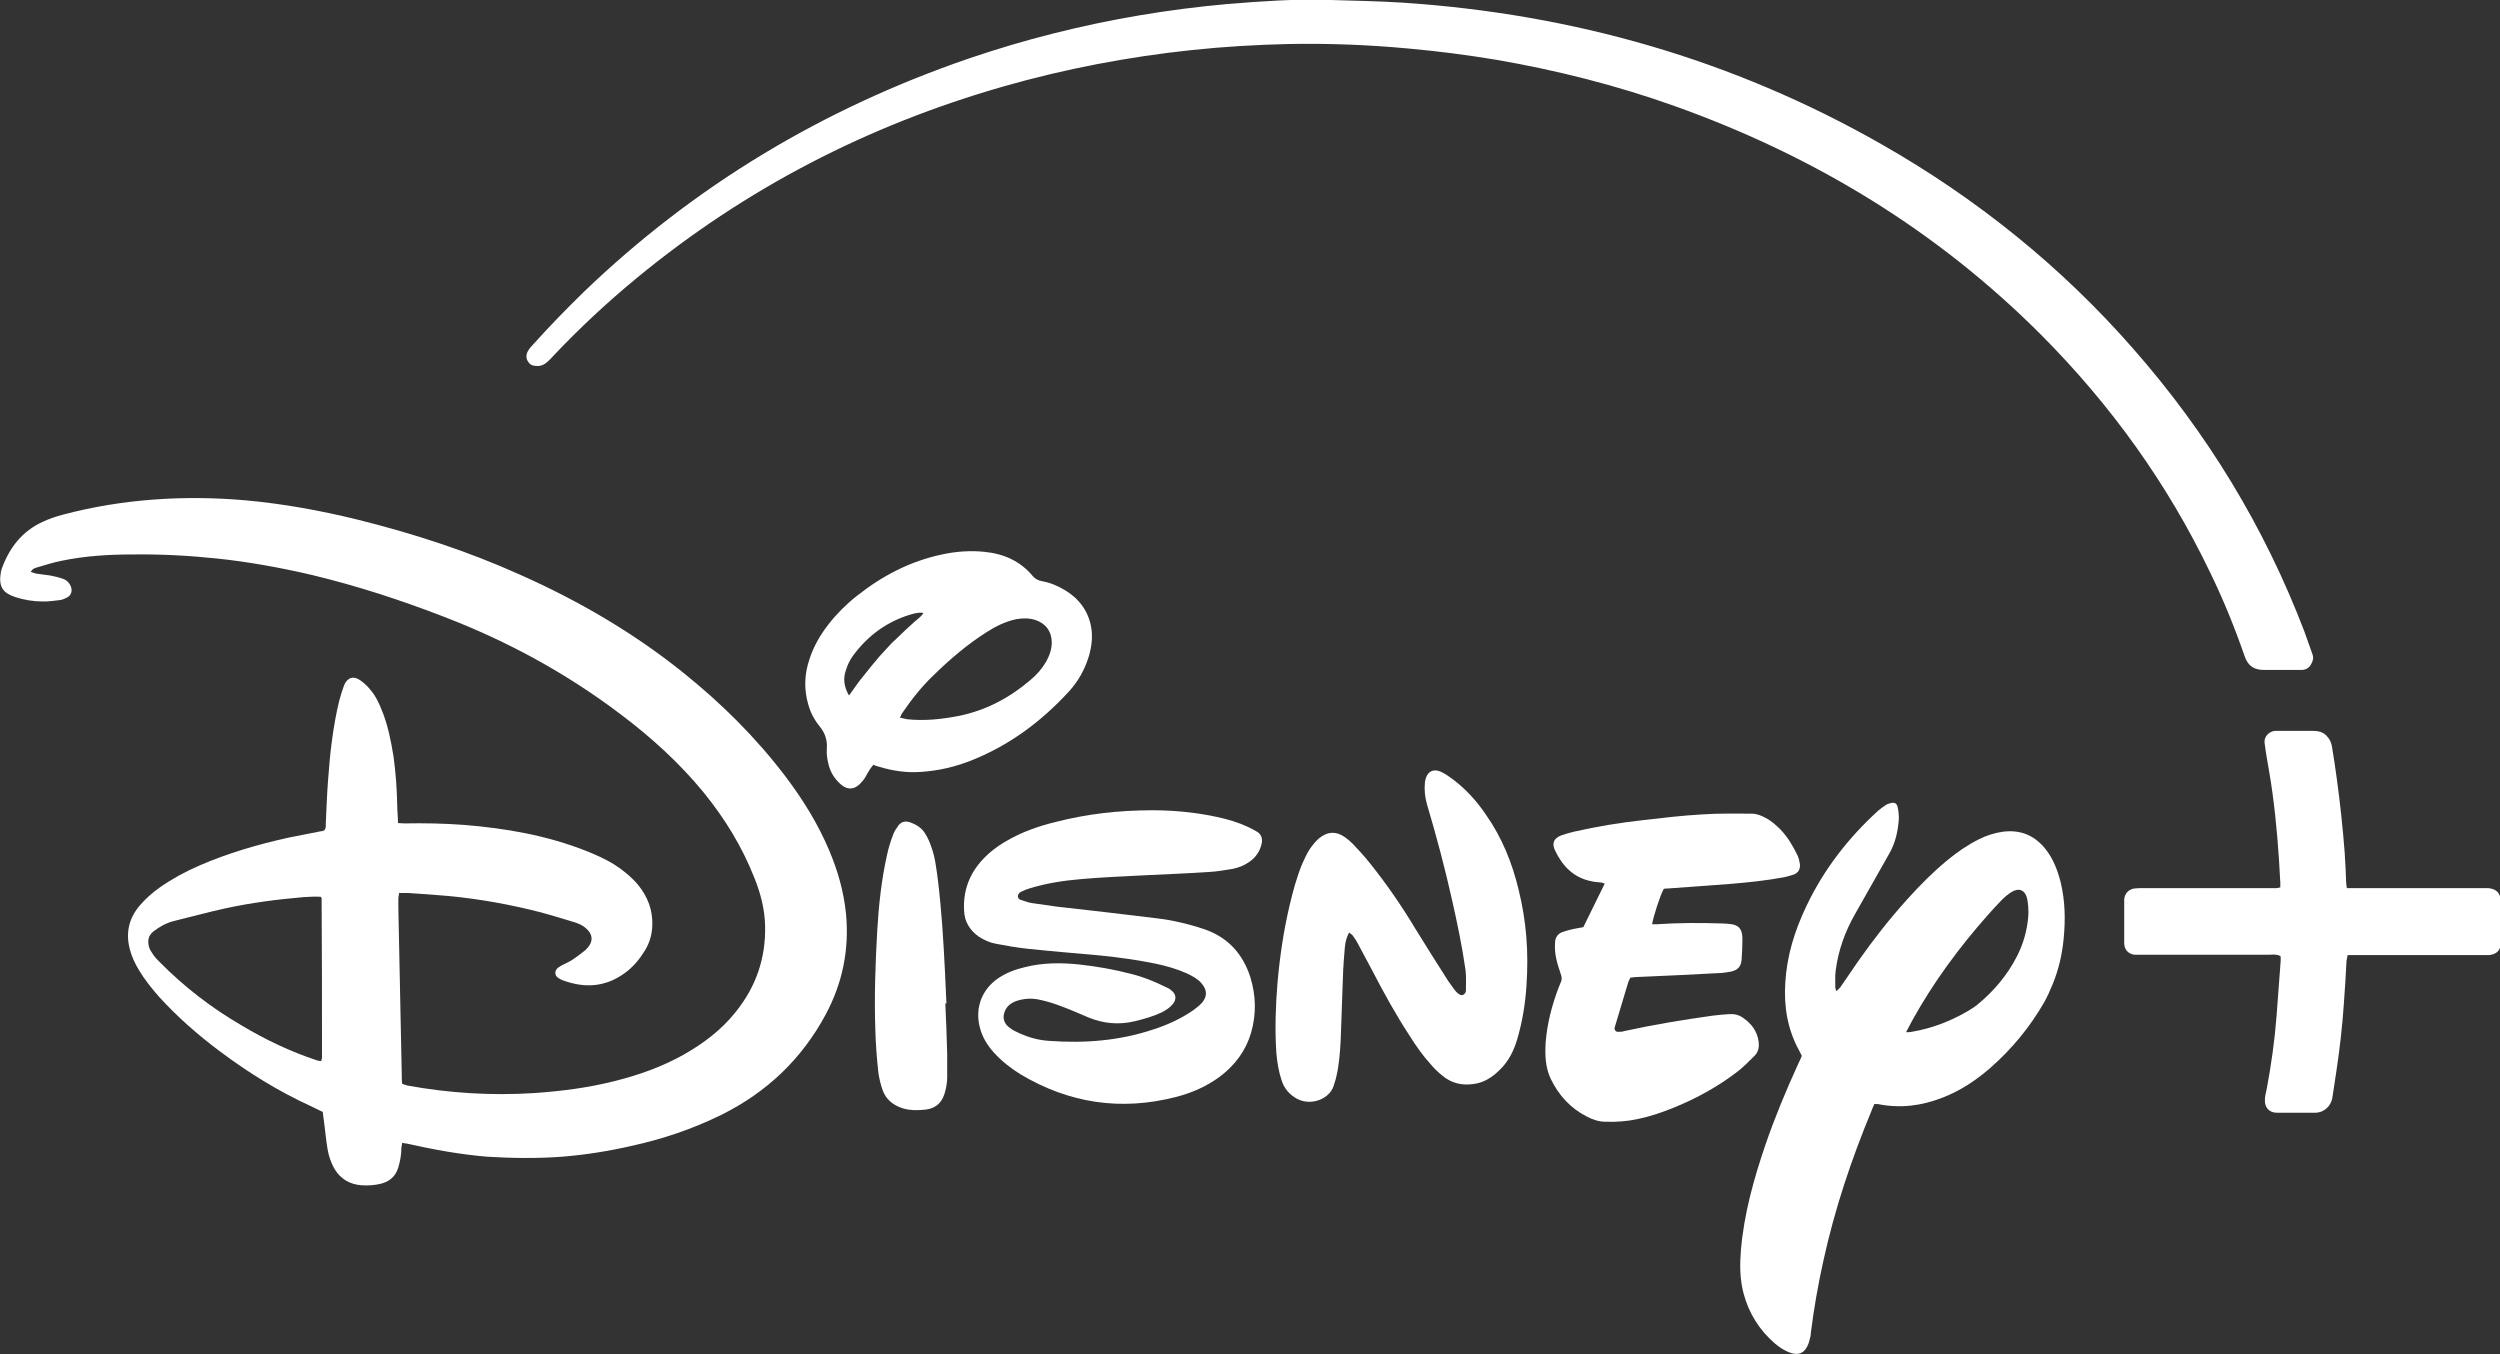 <?xml version="1.0" encoding="UTF-8"?>
<svg id="Layer_1" data-name="Layer 1" xmlns="http://www.w3.org/2000/svg" xmlns:xlink="http://www.w3.org/1999/xlink" viewBox="0 0 66.46 36">
  <rect x="0" y="0" width="66.46" height="36" fill="#333333" stroke="none"/>
  <defs>
    <style>
      .cls-1 {
        fill: none;
      }

      .cls-2 {
        clip-path: url(#clippath);
      }

      .cls-3 {
        fill: #fff;
      }
    </style>
    <clipPath id="clippath">
      <rect class="cls-1" width="66.46" height="36"/>
    </clipPath>
  </defs>
  <g class="cls-2">
    <g>
      <path class="cls-3" d="M.81,15.2c.06,.02,.11,.04,.16,.05,.12,.02,.25,.03,.37,.05,.11,.02,.23,.05,.34,.09,.09,.03,.16,.1,.2,.19,.05,.12,.02,.24-.09,.3-.06,.03-.12,.06-.18,.07-.15,.02-.3,.04-.46,.04-.26,0-.51-.04-.75-.12-.27-.09-.45-.23-.38-.63,0-.04,.02-.09,.03-.13,.2-.55,.54-.99,1.09-1.24,.17-.08,.35-.14,.54-.19,.79-.21,1.6-.34,2.41-.4,.81-.06,1.62-.05,2.43,.02,1,.09,1.99,.27,2.97,.51,1.49,.37,2.94,.84,4.34,1.47,1.55,.69,3.01,1.54,4.33,2.6,1.01,.81,1.93,1.72,2.72,2.76,.46,.61,.86,1.25,1.16,1.96,.23,.54,.39,1.1,.45,1.69,.09,.95-.09,1.84-.54,2.68-.64,1.19-1.57,2.07-2.78,2.67-.75,.37-1.55,.64-2.37,.82-.61,.14-1.23,.24-1.86,.29-.66,.05-1.33,.04-1.99,0-.72-.06-1.43-.19-2.14-.35-.04,0-.07-.01-.12-.02,0,.05-.02,.1-.02,.14,0,.17-.03,.34-.08,.51-.07,.24-.23,.38-.47,.44-.17,.04-.33,.05-.5,.04-.32-.02-.57-.17-.73-.44-.09-.16-.15-.33-.18-.51-.04-.23-.06-.46-.09-.69-.01-.1-.03-.2-.04-.31-.11-.05-.22-.11-.33-.16-.85-.39-1.64-.88-2.39-1.44-.59-.44-1.14-.92-1.64-1.47-.19-.22-.37-.44-.52-.69-.11-.18-.2-.37-.25-.57-.11-.42-.03-.8,.25-1.14,.16-.19,.34-.35,.55-.5,.33-.23,.68-.42,1.05-.58,.76-.33,1.55-.56,2.36-.74,.29-.06,.57-.11,.86-.17,.04,0,.07-.01,.09-.02,.06-.05,.05-.11,.05-.17,.02-.38,.03-.77,.06-1.15,.05-.72,.13-1.44,.3-2.14,.04-.14,.08-.28,.13-.41,.09-.2,.24-.25,.42-.13,.1,.07,.19,.15,.27,.25,.14,.16,.23,.35,.31,.55,.16,.39,.24,.8,.31,1.22,.06,.43,.09,.86,.1,1.3,0,.16,.02,.32,.02,.48,.06,0,.11,.01,.16,.01,.53-.01,1.07,0,1.6,.04,1.11,.09,2.2,.28,3.24,.69,.25,.1,.5,.21,.73,.35,.24,.15,.46,.33,.65,.55,.26,.32,.4,.68,.38,1.1-.01,.23-.07,.44-.19,.64-.14,.23-.31,.44-.53,.6-.51,.38-1.07,.42-1.66,.2-.05-.02-.09-.04-.13-.07-.09-.07-.09-.18,0-.26,.04-.03,.09-.06,.13-.08,.08-.04,.17-.08,.25-.13,.12-.08,.24-.17,.35-.26,.04-.04,.08-.08,.11-.13,.09-.14,.07-.28-.04-.4-.1-.11-.22-.17-.35-.21-.29-.09-.59-.18-.88-.26-.81-.21-1.64-.36-2.47-.44-.36-.03-.73-.06-1.09-.08-.07,0-.14,0-.23,0,0,.05-.02,.09-.02,.14,0,.09,0,.17,0,.26,.03,1.47,.06,2.93,.09,4.4,0,.09,0,.17,.01,.27,.05,.02,.1,.04,.15,.05,1.1,.2,2.21,.27,3.34,.2,.73-.05,1.45-.14,2.16-.32,.64-.16,1.26-.38,1.83-.7,.53-.3,1.01-.66,1.39-1.14,.54-.67,.8-1.43,.78-2.29-.01-.44-.12-.86-.28-1.26-.33-.84-.79-1.59-1.36-2.29-.64-.78-1.39-1.46-2.2-2.07-1.44-1.09-3-1.94-4.69-2.59-1.16-.45-2.33-.83-3.54-1.12-.82-.19-1.64-.34-2.48-.43-.76-.08-1.51-.12-2.27-.11-.64,0-1.27,.04-1.89,.17-.21,.04-.42,.11-.63,.17-.06,.02-.13,.03-.18,.12h0Zm7.72,8.64c-.15-.01-.31,0-.47,.01-.7,.06-1.39,.15-2.08,.3-.45,.1-.89,.22-1.34,.33-.21,.05-.39,.15-.56,.28-.14,.11-.16,.25-.12,.41,.02,.07,.06,.13,.1,.19,.05,.08,.12,.15,.18,.21,.66,.67,1.39,1.23,2.2,1.7,.62,.37,1.27,.68,1.96,.91,.04,.02,.09,.02,.14,.03,0-.04,.02-.06,.02-.08,0-1.42,0-2.83-.01-4.25,0-.01-.01-.02-.03-.05Z"/>
      <path class="cls-3" d="M35.38,0c.63,.02,1.27,.03,1.9,.07,4.53,.3,8.78,1.51,12.73,3.76,2.53,1.44,4.78,3.25,6.69,5.43,1.97,2.24,3.5,4.75,4.56,7.53,.07,.2,.14,.39,.21,.59,.03,.07,.03,.14,0,.21-.05,.13-.13,.21-.27,.22-.08,0-.16,0-.24,0-.26,0-.51,0-.77,0-.26,0-.43-.1-.52-.37-.26-.75-.56-1.49-.91-2.21-1.13-2.36-2.64-4.46-4.49-6.32-2.77-2.78-6.05-4.77-9.75-6.09-1.54-.55-3.12-.95-4.74-1.23-.78-.13-1.56-.23-2.34-.3-1.06-.1-2.13-.14-3.19-.12-.85,.02-1.71,.07-2.56,.16-1.7,.18-3.38,.5-5.02,.97-3.6,1.03-6.85,2.71-9.73,5.08-.79,.65-1.53,1.34-2.23,2.08-.05,.06-.11,.12-.17,.17-.07,.06-.15,.1-.24,.1-.1,0-.19-.01-.25-.1-.07-.09-.07-.19-.02-.29,.04-.07,.09-.13,.15-.19,.43-.48,.87-.93,1.33-1.38,2.95-2.84,6.38-4.89,10.26-6.22,1.47-.5,2.98-.88,4.51-1.14,.77-.13,1.54-.23,2.32-.3,.92-.08,1.85-.13,2.78-.14h0Z"/>
      <path class="cls-3" d="M49.82,29.37c-.02,.05-.05,.1-.06,.14-.54,1.3-.99,2.64-1.29,4.02-.14,.63-.25,1.26-.33,1.9,0,.07-.02,.14-.04,.21-.01,.05-.03,.1-.05,.14-.09,.19-.23,.25-.43,.19-.16-.05-.3-.14-.43-.25-.42-.36-.7-.81-.84-1.34-.1-.38-.1-.76-.07-1.14,.08-.96,.34-1.89,.65-2.8,.25-.73,.55-1.45,.87-2.15,.03-.07,.07-.14,.1-.22-.02-.05-.05-.09-.07-.14-.31-.56-.41-1.17-.37-1.8,.04-.72,.25-1.39,.56-2.04,.46-.97,1.11-1.81,1.91-2.54,.06-.05,.13-.1,.19-.14,.04-.03,.09-.05,.14-.06,.11-.03,.17,.01,.19,.12,.02,.09,.03,.19,.03,.28-.02,.33-.09,.66-.26,.95-.3,.53-.6,1.06-.9,1.59-.27,.47-.45,.97-.52,1.51-.02,.15-.01,.3-.01,.45,0,.03,.01,.05,.03,.1,.04-.04,.07-.07,.1-.1,.16-.23,.32-.47,.48-.7,.4-.57,.83-1.12,1.3-1.64,.34-.38,.7-.74,1.09-1.06,.26-.21,.52-.39,.82-.54,.2-.1,.42-.17,.64-.2,.48-.06,.86,.11,1.15,.49,.19,.25,.3,.54,.38,.85,.12,.5,.13,1,.08,1.51-.04,.41-.13,.81-.29,1.2-.07,.17-.14,.33-.23,.49-.38,.66-.86,1.24-1.43,1.74-.38,.33-.8,.61-1.27,.79-.56,.22-1.13,.29-1.72,.17-.02,0-.04,0-.06,0,0,0-.01,0-.04,0h0Zm.85-1.93c.07,0,.11,0,.15-.01,.53-.09,1.03-.28,1.49-.55,.1-.06,.2-.12,.29-.2,.42-.35,.77-.77,1.02-1.26,.17-.33,.27-.69,.3-1.06,.01-.16,0-.32-.03-.47-.05-.22-.21-.3-.41-.18-.1,.06-.19,.14-.27,.22-.13,.13-.25,.27-.37,.4-.76,.86-1.44,1.78-2,2.79-.05,.09-.1,.19-.17,.32h0Z"/>
      <path class="cls-3" d="M30.63,21.54c.54,0,1.14,.05,1.73,.18,.28,.06,.55,.14,.81,.26,.08,.04,.16,.08,.23,.12,.13,.07,.17,.19,.14,.33-.05,.21-.16,.37-.34,.49-.13,.09-.28,.15-.44,.18-.2,.03-.4,.07-.61,.08-.58,.04-1.17,.06-1.75,.09-.55,.03-1.11,.05-1.66,.1-.47,.04-.93,.11-1.38,.25-.07,.02-.14,.05-.2,.08-.05,.02-.1,.06-.1,.13,0,.06,.05,.09,.1,.1,.1,.03,.19,.07,.29,.08,.21,.03,.42,.06,.63,.09,.88,.1,1.77,.2,2.65,.31,.43,.05,.86,.15,1.28,.29,.64,.22,1.03,.66,1.23,1.28,.15,.49,.16,.98,.02,1.47-.14,.48-.43,.87-.83,1.17-.35,.26-.74,.43-1.16,.54-1.47,.38-2.85,.17-4.14-.6-.26-.16-.5-.35-.71-.58-.18-.2-.32-.43-.38-.7-.12-.5,.07-.98,.49-1.27,.22-.15,.46-.24,.72-.3,.47-.12,.96-.12,1.44-.07,.46,.05,.92,.13,1.38,.25,.32,.08,.62,.2,.92,.35,.05,.02,.11,.05,.15,.09,.13,.1,.14,.24,.04,.36-.08,.1-.18,.16-.29,.22-.23,.11-.48,.18-.73,.24-.42,.1-.83,.06-1.22-.1-.24-.1-.48-.21-.73-.3-.18-.07-.37-.13-.56-.17-.21-.05-.42-.04-.63,.03-.14,.05-.26,.14-.31,.28-.06,.15-.03,.29,.09,.4,.06,.05,.13,.1,.2,.13,.28,.14,.57,.23,.88,.25,.94,.07,1.87,0,2.77-.3,.38-.12,.75-.29,1.08-.52,.08-.06,.16-.12,.23-.2,.14-.17,.13-.34-.02-.51-.1-.12-.24-.19-.38-.26-.27-.12-.55-.2-.83-.26-.49-.1-.99-.17-1.49-.22-.65-.06-1.29-.11-1.94-.18-.28-.03-.55-.08-.82-.13-.17-.03-.32-.1-.46-.19-.24-.17-.38-.4-.39-.69-.03-.49,.12-.93,.44-1.3,.19-.22,.42-.4,.68-.55,.41-.24,.86-.4,1.32-.51,.82-.21,1.66-.31,2.59-.31h0Z"/>
      <path class="cls-3" d="M60.61,25.41c-.11-.05-.2-.03-.28-.03-1.12,0-2.23,0-3.35,0-.08,0-.16,0-.24,0-.16-.02-.26-.13-.27-.29,0-.09,0-.17,0-.26v-.78c0-.05,0-.1,0-.15,.02-.15,.11-.25,.26-.28,.08-.01,.16-.01,.24-.01,1.13,0,2.26,0,3.4,0,.08,0,.16,.01,.25-.02,0-.04,0-.08,0-.12-.04-.8-.1-1.6-.21-2.4-.05-.39-.13-.78-.19-1.18,0-.06-.02-.11-.02-.17,0-.15,.12-.27,.27-.29,.03,0,.06,0,.09,0,.31,0,.63,0,.94,0,.13,0,.25,.03,.34,.12,.08,.08,.13,.17,.15,.28,.05,.29,.09,.57,.13,.86,.09,.65,.16,1.31,.21,1.96,.02,.27,.03,.53,.04,.8,0,.05,.01,.1,.02,.16,.09,0,.17,0,.25,0,1.1,0,2.21,0,3.31,0,.07,0,.13,0,.2,0,.21,.02,.32,.13,.33,.33,0,.38,0,.75,0,1.13,0,.2-.12,.3-.31,.32-.07,0-.13,0-.2,0h-3.29c-.09,0-.17,0-.27,0-.01,.06-.02,.1-.03,.15-.02,.38-.04,.75-.07,1.13-.04,.61-.11,1.21-.2,1.81-.03,.22-.07,.44-.1,.66-.01,.09-.04,.18-.1,.26-.09,.11-.2,.17-.34,.18-.35,0-.7,0-1.05,0-.2,0-.32-.15-.31-.34,0-.1,.03-.2,.05-.3,.12-.64,.21-1.28,.26-1.93,.04-.49,.07-.98,.11-1.47,0-.03,0-.07,0-.11h0Z"/>
      <path class="cls-3" d="M42.09,24.65c.19-.38,.37-.76,.57-1.16-.04-.01-.07-.03-.1-.03-.08-.01-.16-.01-.24-.03-.48-.09-.78-.4-.98-.82-.09-.19-.04-.32,.16-.4,.11-.04,.22-.07,.34-.1,.61-.14,1.23-.24,1.86-.31,.51-.06,1.03-.12,1.55-.15,.44-.03,.88-.02,1.31-.02,.14,0,.26,.05,.37,.11,.16,.08,.29,.2,.41,.32,.19,.2,.33,.44,.45,.69,.03,.07,.05,.15,.06,.23,.01,.13-.05,.23-.17,.27-.08,.03-.17,.05-.25,.07-.48,.09-.97,.14-1.46,.18-.55,.04-1.09,.08-1.64,.12-.04,0-.07,0-.1,.01-.09,.15-.28,.74-.31,.94,.04,0,.09,0,.13,0,.58-.04,1.17-.04,1.75-.02,.08,0,.16,.01,.24,.02,.16,.03,.24,.1,.27,.26,.01,.06,.01,.12,.01,.17,0,.17-.01,.33-.02,.5-.01,.19-.1,.29-.29,.33-.11,.02-.23,.04-.35,.04-.69,.04-1.39,.07-2.08,.1-.08,0-.16,.01-.24,.02-.02,.05-.05,.1-.06,.14-.11,.37-.22,.73-.33,1.1-.01,.03-.02,.07-.03,.1,0,.05,.03,.1,.09,.1,.06,0,.12,0,.17-.02,.78-.17,1.56-.3,2.35-.41,.14-.02,.29-.03,.44-.04,.14-.01,.26,.02,.37,.1,.22,.15,.37,.35,.41,.62,.02,.15,0,.29-.12,.4-.14,.14-.28,.28-.43,.4-.52,.4-1.08,.71-1.69,.96-.32,.13-.64,.24-.98,.31-.28,.06-.56,.08-.85,.07-.18,0-.35-.06-.5-.14-.43-.22-.74-.56-.95-.99-.15-.31-.16-.64-.14-.98,.04-.51,.17-1,.35-1.47,.02-.04,.03-.08,.05-.12,.04-.08,.03-.15,0-.23-.05-.15-.1-.3-.13-.46-.02-.12-.03-.24-.02-.37,0-.14,.08-.25,.22-.29,.08-.03,.17-.05,.25-.07,.08-.02,.17-.03,.27-.05h0Z"/>
      <path class="cls-3" d="M35.85,24.82c-.09,.18-.1,.35-.11,.51-.03,.31-.04,.62-.05,.93-.02,.47-.03,.94-.05,1.41-.02,.32-.04,.65-.12,.97-.01,.06-.03,.11-.05,.17-.09,.41-.62,.6-.99,.4-.2-.11-.34-.27-.41-.49-.08-.24-.12-.49-.14-.74-.04-.61-.02-1.23,.03-1.84,.06-.69,.16-1.38,.32-2.06,.09-.38,.19-.76,.34-1.12,.06-.13,.12-.27,.2-.39,.07-.1,.15-.2,.24-.28,.23-.19,.46-.2,.7-.03,.07,.05,.14,.11,.2,.17,.16,.17,.32,.34,.46,.52,.44,.55,.84,1.13,1.2,1.73,.29,.47,.58,.93,.88,1.4,.05,.07,.1,.14,.15,.21,.03,.04,.06,.08,.1,.11,.04,.03,.08,.07,.14,.05,.05-.02,.08-.07,.08-.12,0-.18,.01-.36-.01-.54-.09-.63-.22-1.25-.36-1.87-.19-.85-.41-1.68-.66-2.52-.06-.2-.08-.4-.06-.6,.04-.3,.23-.4,.49-.25,.1,.05,.18,.12,.27,.18,.34,.26,.63,.58,.87,.94,.42,.6,.69,1.27,.86,1.98,.21,.84,.27,1.68,.21,2.54-.03,.49-.11,.98-.25,1.45-.09,.3-.23,.58-.46,.8-.2,.2-.43,.35-.72,.38-.3,.04-.57-.03-.8-.22-.11-.09-.22-.19-.31-.3-.22-.24-.4-.5-.57-.77-.36-.55-.68-1.13-.98-1.71-.13-.24-.26-.49-.39-.73-.04-.08-.09-.15-.14-.22-.02-.03-.05-.04-.1-.08h0Z"/>
      <path class="cls-3" d="M23.21,20.34s-.05,.06-.07,.09c-.05,.07-.09,.15-.13,.22-.04,.07-.09,.13-.15,.19-.16,.16-.34,.16-.51,.01-.17-.15-.28-.33-.33-.55-.03-.13-.05-.26-.04-.39,.02-.23-.05-.43-.19-.6-.14-.17-.24-.36-.3-.57-.12-.41-.11-.81,.03-1.22,.11-.34,.29-.65,.51-.93,.22-.28,.47-.53,.75-.75,.67-.53,1.41-.92,2.26-1.1,.37-.08,.75-.11,1.13-.07,.52,.05,.96,.25,1.29,.65,.07,.08,.15,.11,.24,.13,.23,.04,.43,.13,.63,.25,.37,.23,.61,.56,.68,.99,.04,.24,.01,.48-.05,.71-.11,.38-.29,.71-.56,1-.72,.78-1.55,1.4-2.54,1.8-.44,.18-.9,.29-1.38,.32-.38,.03-.76-.03-1.12-.14-.05-.01-.09-.03-.15-.05h0Zm.72-1.26c.07,.01,.13,.03,.18,.04,.47,.05,.93,0,1.39-.09,.72-.15,1.34-.48,1.89-.95,.17-.14,.31-.3,.42-.49,.09-.16,.15-.33,.15-.51,0-.29-.16-.51-.44-.6-.16-.05-.33-.05-.5-.02-.29,.06-.55,.19-.8,.35-.5,.32-.95,.7-1.37,1.11-.33,.31-.61,.66-.86,1.03-.03,.04-.04,.08-.07,.14h0Zm-1.36-.59c.08-.11,.14-.2,.2-.28,.06-.09,.13-.17,.2-.26,.07-.09,.14-.17,.2-.25,.07-.08,.14-.17,.21-.25,.07-.08,.15-.16,.22-.24,.07-.08,.15-.16,.23-.23,.08-.08,.16-.15,.24-.23,.08-.07,.16-.15,.24-.22,.08-.07,.17-.13,.24-.23-.1-.03-.18,0-.25,.01-.68,.18-1.22,.57-1.63,1.13-.08,.11-.14,.24-.18,.37-.08,.22-.06,.44,.08,.68h0Z"/>
      <path class="cls-3" d="M25.13,26.67c.02,.45,.04,.89,.05,1.34,0,.21,0,.42,0,.63,0,.12-.02,.25-.05,.36-.06,.26-.21,.47-.55,.5-.19,.02-.38,.02-.56-.03-.27-.08-.47-.24-.56-.5-.05-.15-.09-.31-.11-.46-.04-.37-.07-.75-.08-1.12-.03-.88,0-1.76,.05-2.64,.04-.68,.11-1.35,.26-2.02,.04-.19,.1-.38,.17-.56,.03-.08,.08-.15,.13-.22,.08-.11,.19-.13,.31-.09,.17,.06,.32,.15,.41,.31,.07,.11,.12,.23,.16,.35,.1,.27,.13,.56,.17,.85,.1,.81,.15,1.63,.19,2.44,.01,.29,.03,.58,.04,.87h0Z"/>
    </g>
  </g>
</svg>